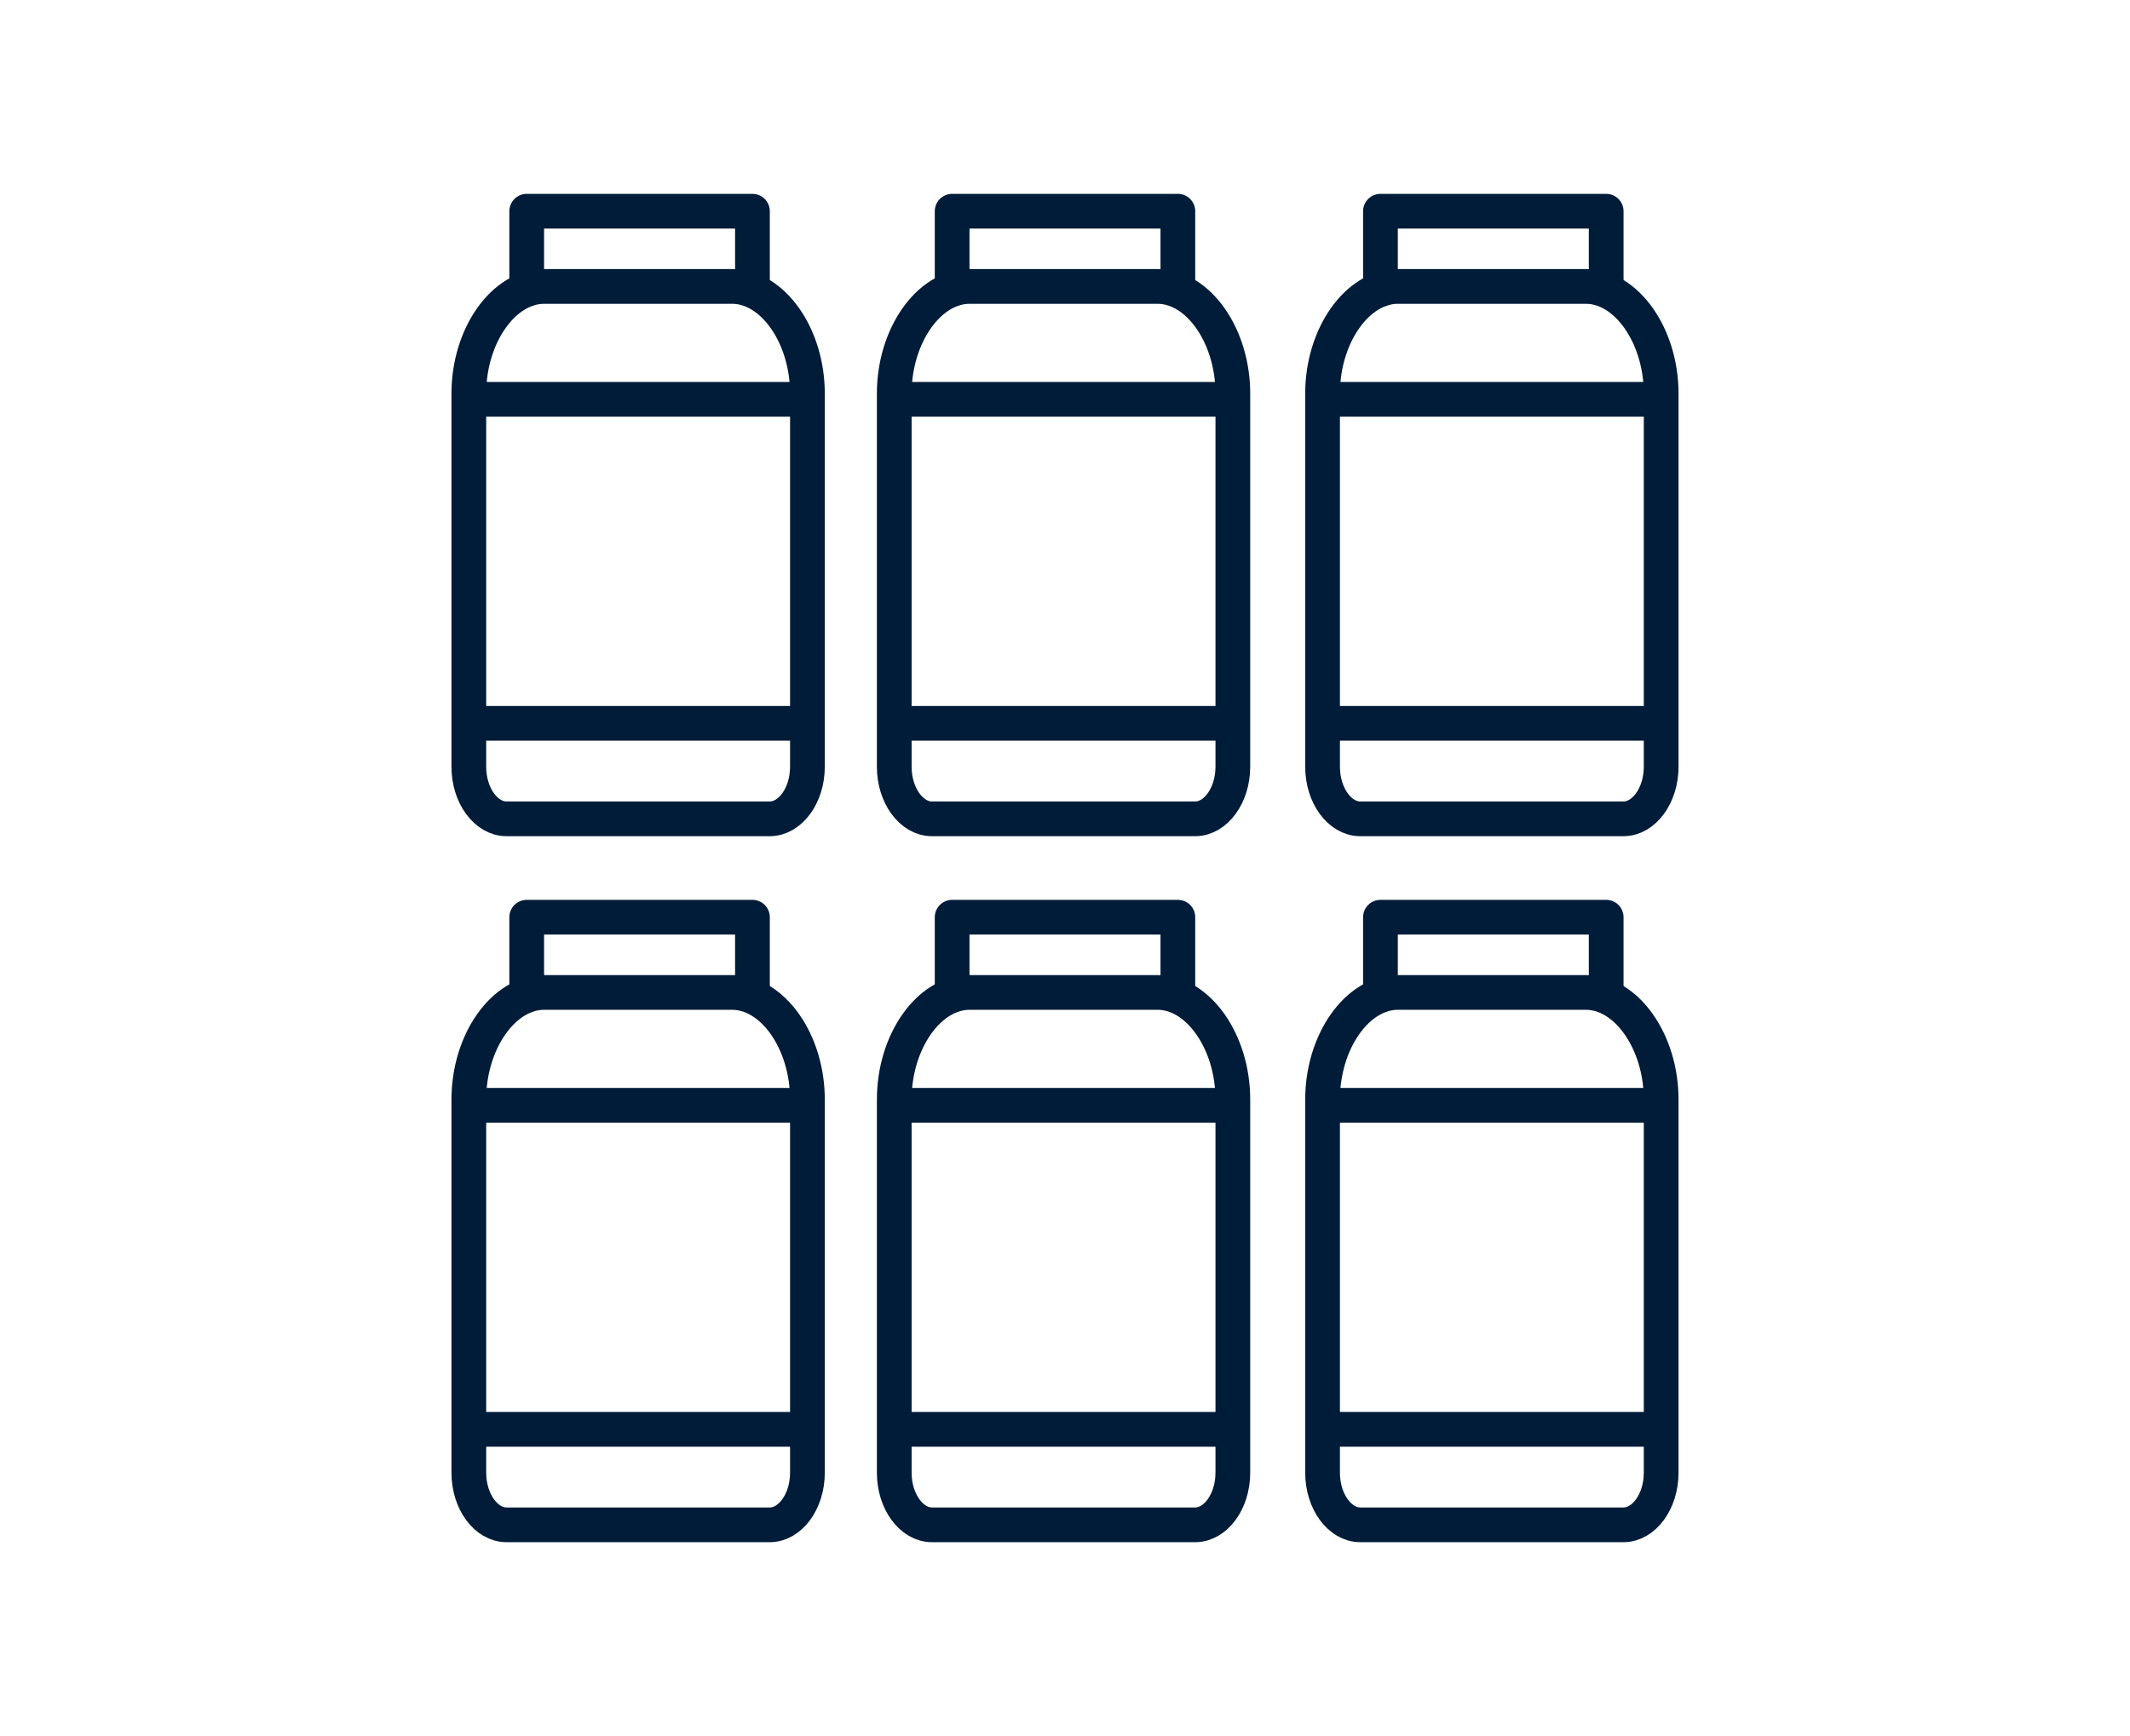 <svg viewBox="0 0 73.6 60" version="1.1" xmlns="http://www.w3.org/2000/svg" id="Layer_1">
  
  <defs>
    <style>
      .st0 {
        fill: none;
        stroke: #001c38;
        stroke-linecap: round;
        stroke-linejoin: round;
        stroke-width: 1.2px;
      }
    </style>
  </defs>
  <g>
    <path d="M18.2,10v-2.7h7.8v2.7" class="st0" id="path270"></path>
    <path d="M25.3,9.9h-6.5c-1.4,0-2.6,1.7-2.6,3.7v12.9c0,1,.6,1.8,1.3,1.8h9.1c.7,0,1.3-.8,1.3-1.8v-12.9c0-2-1.2-3.7-2.6-3.7Z" class="st0" id="path274"></path>
    <path d="M16.5,13.8h11.1" class="st0" id="path282"></path>
    <path d="M16.5,25h11.1" class="st0" data-name="path282" id="path2821"></path>
  </g>
  <g>
    <path d="M32.9,10v-2.7h7.8v2.7" class="st0" data-name="path270" id="path2701"></path>
    <path d="M40,9.9h-6.5c-1.4,0-2.6,1.7-2.6,3.7v12.9c0,1,.6,1.8,1.3,1.8h9.1c.7,0,1.3-.8,1.3-1.8v-12.9c0-2-1.2-3.7-2.6-3.7Z" class="st0" data-name="path274" id="path2741"></path>
    <path d="M31.2,13.8h11.1" class="st0" data-name="path282" id="path2822"></path>
    <path d="M31.2,25h11.1" class="st0" data-name="path282" id="path2823"></path>
  </g>
  <g>
    <path d="M47.7,10v-2.7h7.8v2.7" class="st0" data-name="path270" id="path2702"></path>
    <path d="M54.8,9.9h-6.5c-1.4,0-2.6,1.7-2.6,3.7v12.9c0,1,.6,1.8,1.3,1.8h9.1c.7,0,1.3-.8,1.3-1.8v-12.9c0-2-1.2-3.7-2.6-3.7Z" class="st0" data-name="path274" id="path2742"></path>
    <path d="M46,13.8h11.1" class="st0" data-name="path282" id="path2824"></path>
    <path d="M46,25h11.1" class="st0" data-name="path282" id="path2825"></path>
  </g>
  <g>
    <path d="M18.2,34.4v-2.7h7.8v2.7" class="st0" data-name="path270" id="path2703"></path>
    <path d="M25.3,34.3h-6.5c-1.4,0-2.6,1.7-2.6,3.7v12.9c0,1,.6,1.8,1.3,1.8h9.1c.7,0,1.3-.8,1.3-1.8v-12.9c0-2-1.2-3.7-2.6-3.7Z" class="st0" data-name="path274" id="path2743"></path>
    <path d="M16.5,38.2h11.1" class="st0" data-name="path282" id="path2826"></path>
    <path d="M16.5,49.4h11.1" class="st0" data-name="path282" id="path2827"></path>
  </g>
  <g>
    <path d="M32.9,34.4v-2.7h7.8v2.7" class="st0" data-name="path270" id="path2704"></path>
    <path d="M40,34.3h-6.5c-1.4,0-2.6,1.7-2.6,3.7v12.9c0,1,.6,1.8,1.3,1.8h9.1c.7,0,1.3-.8,1.3-1.8v-12.9c0-2-1.2-3.7-2.6-3.7Z" class="st0" data-name="path274" id="path2744"></path>
    <path d="M31.2,38.2h11.1" class="st0" data-name="path282" id="path2828"></path>
    <path d="M31.2,49.4h11.1" class="st0" data-name="path282" id="path2829"></path>
  </g>
  <g>
    <path d="M47.7,34.4v-2.7h7.8v2.7" class="st0" data-name="path270" id="path2705"></path>
    <path d="M54.8,34.3h-6.5c-1.4,0-2.6,1.7-2.6,3.7v12.9c0,1,.6,1.8,1.3,1.8h9.1c.7,0,1.3-.8,1.3-1.8v-12.9c0-2-1.2-3.7-2.6-3.7Z" class="st0" data-name="path274" id="path2745"></path>
    <path d="M46,38.2h11.1" class="st0" data-name="path282" id="path28210"></path>
    <path d="M46,49.4h11.1" class="st0" data-name="path282" id="path28211"></path>
  </g>
</svg>